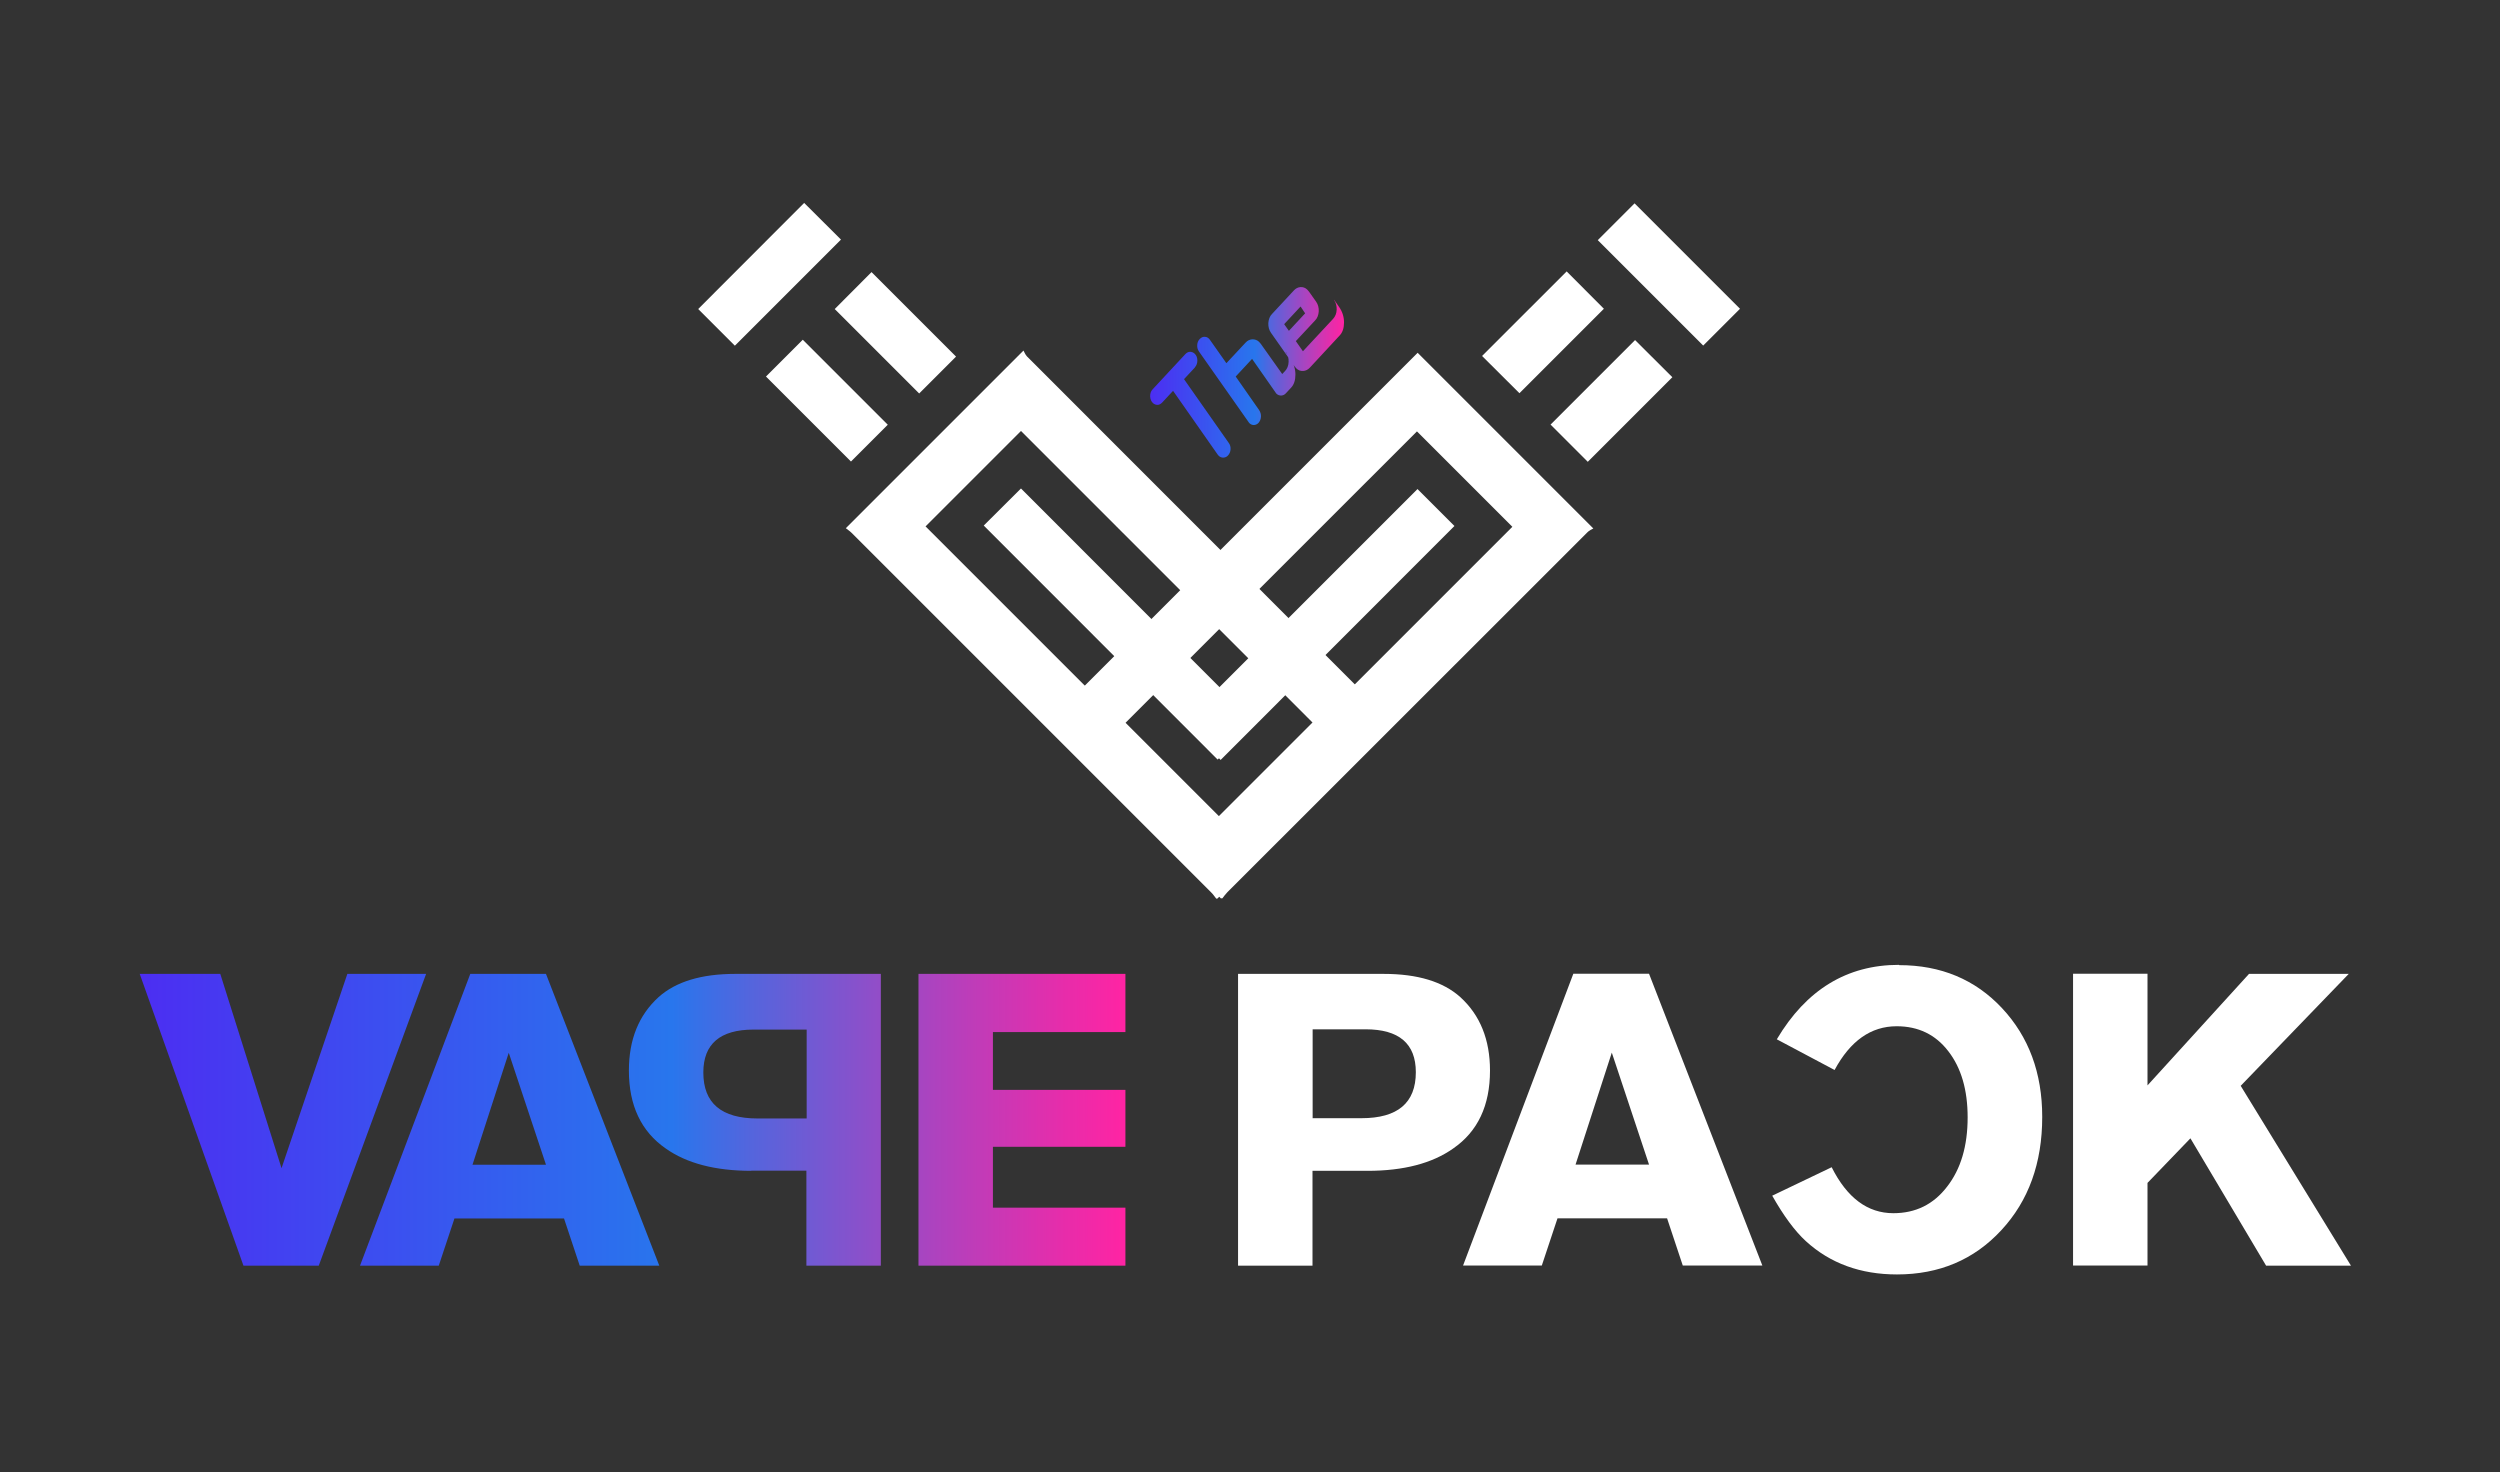 <svg xmlns="http://www.w3.org/2000/svg" fill="none" viewBox="0 0 180 106" height="106" width="180">
<rect x="0" y="0" width="180" height="106" fill="#333333" stroke="none"/>
<path fill="white" d="M94.5 84.29V91.13H89.14V70.12H99.63C102.07 70.12 103.9 70.68 105.14 71.79C106.57 73.09 107.28 74.86 107.28 77.08C107.28 79.6 106.4 81.47 104.63 82.69C103.12 83.76 101.06 84.3 98.46 84.3H94.49L94.5 84.29ZM94.5 80.51H98.03C100.63 80.51 101.94 79.41 101.94 77.2C101.94 75.14 100.73 74.11 98.32 74.11H94.51V80.5L94.5 80.51Z"></path>
<path fill="white" d="M120.02 87.719H112.14L111.01 91.119H105.34L113.28 70.109H118.73L126.89 91.119H121.16L120.03 87.719H120.02ZM118.73 83.849L116.05 75.789L113.44 83.849H118.73Z"></path>
<path fill="white" d="M136.74 69.49C139.74 69.49 142.21 70.52 144.14 72.58C146.07 74.64 147.04 77.25 147.04 80.42C147.04 83.74 146.06 86.46 144.09 88.58C142.13 90.7 139.62 91.76 136.58 91.76C133.96 91.76 131.77 90.96 130.03 89.37C129.23 88.64 128.42 87.54 127.6 86.09L131.88 84.04C132.99 86.25 134.47 87.35 136.32 87.35C137.92 87.35 139.21 86.72 140.19 85.44C141.18 84.17 141.67 82.51 141.67 80.45C141.67 78.48 141.21 76.89 140.28 75.69C139.36 74.49 138.12 73.89 136.56 73.89C134.71 73.89 133.22 74.94 132.09 77.04L127.93 74.83C130.05 71.26 132.98 69.47 136.72 69.47L136.74 69.49Z"></path>
<path fill="white" d="M154.62 70.119V78.149L161.93 70.119H169.11L161.33 78.179L169.27 91.129H163.16L157.71 81.959L154.62 85.169V91.119H149.26V70.109H154.62V70.119Z"></path>
<path fill="url(#paint0_linear_560_7)" d="M22.95 91.13H17.53L10.06 70.12H15.86L20.27 84.11L25.01 70.12H30.68L22.95 91.13ZM40.6 87.73H32.72L31.59 91.13H25.92L33.86 70.12H39.31L47.47 91.13H41.74L40.61 87.73H40.6ZM39.31 83.86L36.63 75.8L34.02 83.86H39.31ZM54.1 84.3C51.5 84.3 49.44 83.76 47.93 82.69C46.17 81.47 45.28 79.6 45.28 77.08C45.28 74.85 45.99 73.09 47.42 71.79C48.66 70.68 50.5 70.12 52.93 70.12H63.42V91.13H58.06V84.29H54.09L54.1 84.3ZM58.07 74.13H54.26C51.85 74.13 50.64 75.16 50.64 77.22C50.64 79.43 51.94 80.53 54.55 80.53H58.08V74.14L58.07 74.13ZM81.03 86.95H71.49V82.57H81.03V78.47H71.49V74.31H81.03V70.12H66.13V91.13H81.03V86.94V86.95Z"></path>
<path fill="white" d="M87.91 64.69C83.7 60.5 79.49 56.3 75.32 52.15C84.28 43.19 93.19 34.28 102.07 25.4C106.21 29.54 110.4 33.73 114.72 38.05C114.62 38.11 114.42 38.19 114.29 38.33C105.65 46.96 97.01 55.6 88.37 64.24C88.24 64.37 88.13 64.53 88.01 64.68H87.91V64.69ZM87.91 58.91C94.91 51.91 101.93 44.89 108.89 37.93C106.61 35.65 104.29 33.34 102.02 31.06C95.05 38.03 88.03 45.05 81.04 52.04C83.32 54.32 85.62 56.62 87.91 58.91Z"></path>
<path fill="white" d="M115.04 17.291C115.89 16.441 116.81 15.521 117.69 14.641C120.21 17.161 122.77 19.721 125.28 22.231C124.42 23.091 123.5 24.011 122.63 24.881C120.14 22.391 117.57 19.821 115.04 17.291Z"></path>
<path fill="white" d="M106.71 25.631C108.73 23.611 110.78 21.561 112.8 19.541C113.69 20.431 114.61 21.351 115.48 22.231C113.47 24.241 111.42 26.291 109.4 28.311C108.53 27.451 107.6 26.521 106.71 25.631Z"></path>
<path fill="white" d="M117.72 24.48C118.6 25.36 119.52 26.27 120.41 27.16C118.39 29.18 116.34 31.23 114.32 33.251C113.44 32.37 112.52 31.451 111.64 30.57C113.65 28.561 115.7 26.511 117.73 24.48H117.72Z"></path>
<path fill="white" d="M87.88 54.711C87.02 53.851 86.1 52.931 85.22 52.051C90.82 46.451 96.46 40.811 102.06 35.211C102.93 36.081 103.85 37.001 104.72 37.871C99.13 43.461 93.5 49.101 87.89 54.711H87.88Z"></path>
<path fill="white" d="M87.56 64.69C87.44 64.54 87.34 64.38 87.2 64.25C78.57 55.62 69.94 46.99 61.31 38.36C61.17 38.22 61 38.12 60.9 38.03C65.16 33.77 69.36 29.57 73.69 25.24C73.74 25.32 73.81 25.52 73.94 25.66C82.58 34.31 91.22 42.95 99.86 51.59C99.99 51.72 100.16 51.83 100.3 51.95V52.05C96.08 56.27 91.87 60.48 87.65 64.7H87.55L87.56 64.69ZM66.64 37.9C73.64 44.9 80.66 51.92 87.63 58.89C89.92 56.6 92.23 54.29 94.5 52.02C87.52 45.04 80.5 38.02 73.51 31.03C71.23 33.31 68.93 35.61 66.64 37.9Z"></path>
<path fill="white" d="M57.9 14.61C58.78 15.49 59.69 16.39 60.55 17.25C58.01 19.79 55.44 22.36 52.91 24.89C52.06 24.04 51.14 23.12 50.27 22.25C52.79 19.73 55.34 17.17 57.9 14.61Z"></path>
<path fill="white" d="M68.83 25.681C67.99 26.521 67.07 27.441 66.18 28.331C64.16 26.311 62.11 24.261 60.1 22.251C60.97 21.381 61.88 20.461 62.75 19.591C64.74 21.581 66.8 23.641 68.83 25.671V25.681Z"></path>
<path fill="white" d="M55.15 27.11C56.03 26.23 56.94 25.32 57.8 24.46C59.83 26.49 61.89 28.55 63.92 30.58C63.08 31.42 62.16 32.34 61.27 33.23C59.25 31.21 57.2 29.16 55.15 27.11Z"></path>
<path fill="white" d="M70.83 37.84C71.69 36.98 72.61 36.06 73.51 35.17C79.12 40.79 84.76 46.42 90.35 52.02C89.47 52.9 88.55 53.82 87.67 54.69C82.08 49.1 76.44 43.46 70.83 37.84Z"></path>
<path fill="url(#paint1_linear_560_7)" d="M86.04 26.45L85.25 27.3L88.47 31.89C88.57 32.02 88.61 32.18 88.6 32.35C88.59 32.52 88.53 32.67 88.42 32.79C88.33 32.89 88.22 32.94 88.09 32.95C87.97 32.95 87.86 32.92 87.76 32.83C87.73 32.8 87.71 32.77 87.68 32.74L84.46 28.14L83.67 28.99C83.57 29.09 83.46 29.15 83.34 29.15C83.22 29.15 83.11 29.11 83.02 29.03C82.89 28.91 82.82 28.74 82.81 28.54C82.81 28.33 82.86 28.16 82.99 28.03L85.35 25.49C85.45 25.39 85.56 25.33 85.68 25.33C85.8 25.33 85.91 25.37 86.01 25.46C86.14 25.58 86.21 25.75 86.21 25.95C86.21 26.15 86.15 26.32 86.03 26.45H86.04ZM92.56 25.35L92.9 25.84C93.15 26.19 93.27 26.57 93.27 26.97C93.27 27.37 93.17 27.68 92.97 27.9L92.58 28.32C92.49 28.42 92.38 28.47 92.25 28.48C92.12 28.48 92.01 28.44 91.92 28.36C91.89 28.33 91.86 28.3 91.84 28.26L90.15 25.84L88.97 27.11L90.66 29.53C90.75 29.67 90.8 29.83 90.79 30C90.78 30.17 90.72 30.32 90.62 30.44C90.53 30.54 90.42 30.59 90.3 30.6C90.18 30.61 90.07 30.57 89.97 30.48C89.94 30.45 89.91 30.42 89.89 30.38L86.32 25.3C86.23 25.17 86.19 25.02 86.2 24.84C86.21 24.66 86.27 24.52 86.38 24.41C86.48 24.31 86.58 24.25 86.71 24.25C86.83 24.25 86.94 24.28 87.03 24.37C87.06 24.4 87.09 24.43 87.11 24.46L88.3 26.15L89.68 24.67C89.82 24.52 89.98 24.44 90.17 24.43C90.35 24.43 90.52 24.48 90.66 24.62C90.7 24.66 90.74 24.71 90.78 24.76L92.32 26.93L92.52 26.72C92.68 26.55 92.77 26.33 92.78 26.06C92.79 25.79 92.73 25.56 92.59 25.36L92.56 25.35ZM96.06 21.59L96.4 22.08C96.65 22.43 96.77 22.81 96.77 23.21C96.77 23.61 96.67 23.92 96.47 24.14L94.31 26.47C94.17 26.62 94.01 26.7 93.82 26.71C93.63 26.72 93.47 26.66 93.33 26.52C93.29 26.48 93.25 26.43 93.21 26.38L91.51 23.96C91.37 23.76 91.31 23.53 91.32 23.26C91.34 22.99 91.42 22.77 91.59 22.6L93.16 20.91C93.3 20.76 93.46 20.68 93.64 20.67C93.82 20.66 93.99 20.72 94.13 20.86C94.17 20.9 94.21 20.95 94.25 21L94.76 21.72C94.9 21.92 94.96 22.15 94.95 22.42C94.93 22.69 94.85 22.91 94.68 23.08L93.3 24.56L93.81 25.29L95.98 22.96C96.14 22.79 96.23 22.56 96.24 22.3C96.25 22.03 96.19 21.8 96.05 21.6L96.06 21.59ZM93.64 22.07L92.46 23.34L92.8 23.82L93.97 22.56L93.64 22.07Z"></path>
<defs>
<linearGradient gradientUnits="userSpaceOnUse" y2="80.62" x2="81.03" y1="80.62" x1="10.07" id="paint0_linear_560_7">
<stop stop-color="#4C2EF2"></stop>
<stop stop-color="#2876ED" offset="0.54"></stop>
<stop stop-color="#5465DD" offset="0.62"></stop>
<stop stop-color="#AF42BE" offset="0.81"></stop>
<stop stop-color="#E82CAA" offset="0.94"></stop>
<stop stop-color="#FF24A3" offset="1"></stop>
</linearGradient>
<linearGradient gradientUnits="userSpaceOnUse" y2="26.8" x2="96.77" y1="26.8" x1="82.82" id="paint1_linear_560_7">
<stop stop-color="#4C2EF2"></stop>
<stop stop-color="#2876ED" offset="0.54"></stop>
<stop stop-color="#5465DD" offset="0.62"></stop>
<stop stop-color="#AF42BE" offset="0.81"></stop>
<stop stop-color="#E82CAA" offset="0.94"></stop>
<stop stop-color="#FF24A3" offset="1"></stop>
</linearGradient>
</defs>
</svg>
